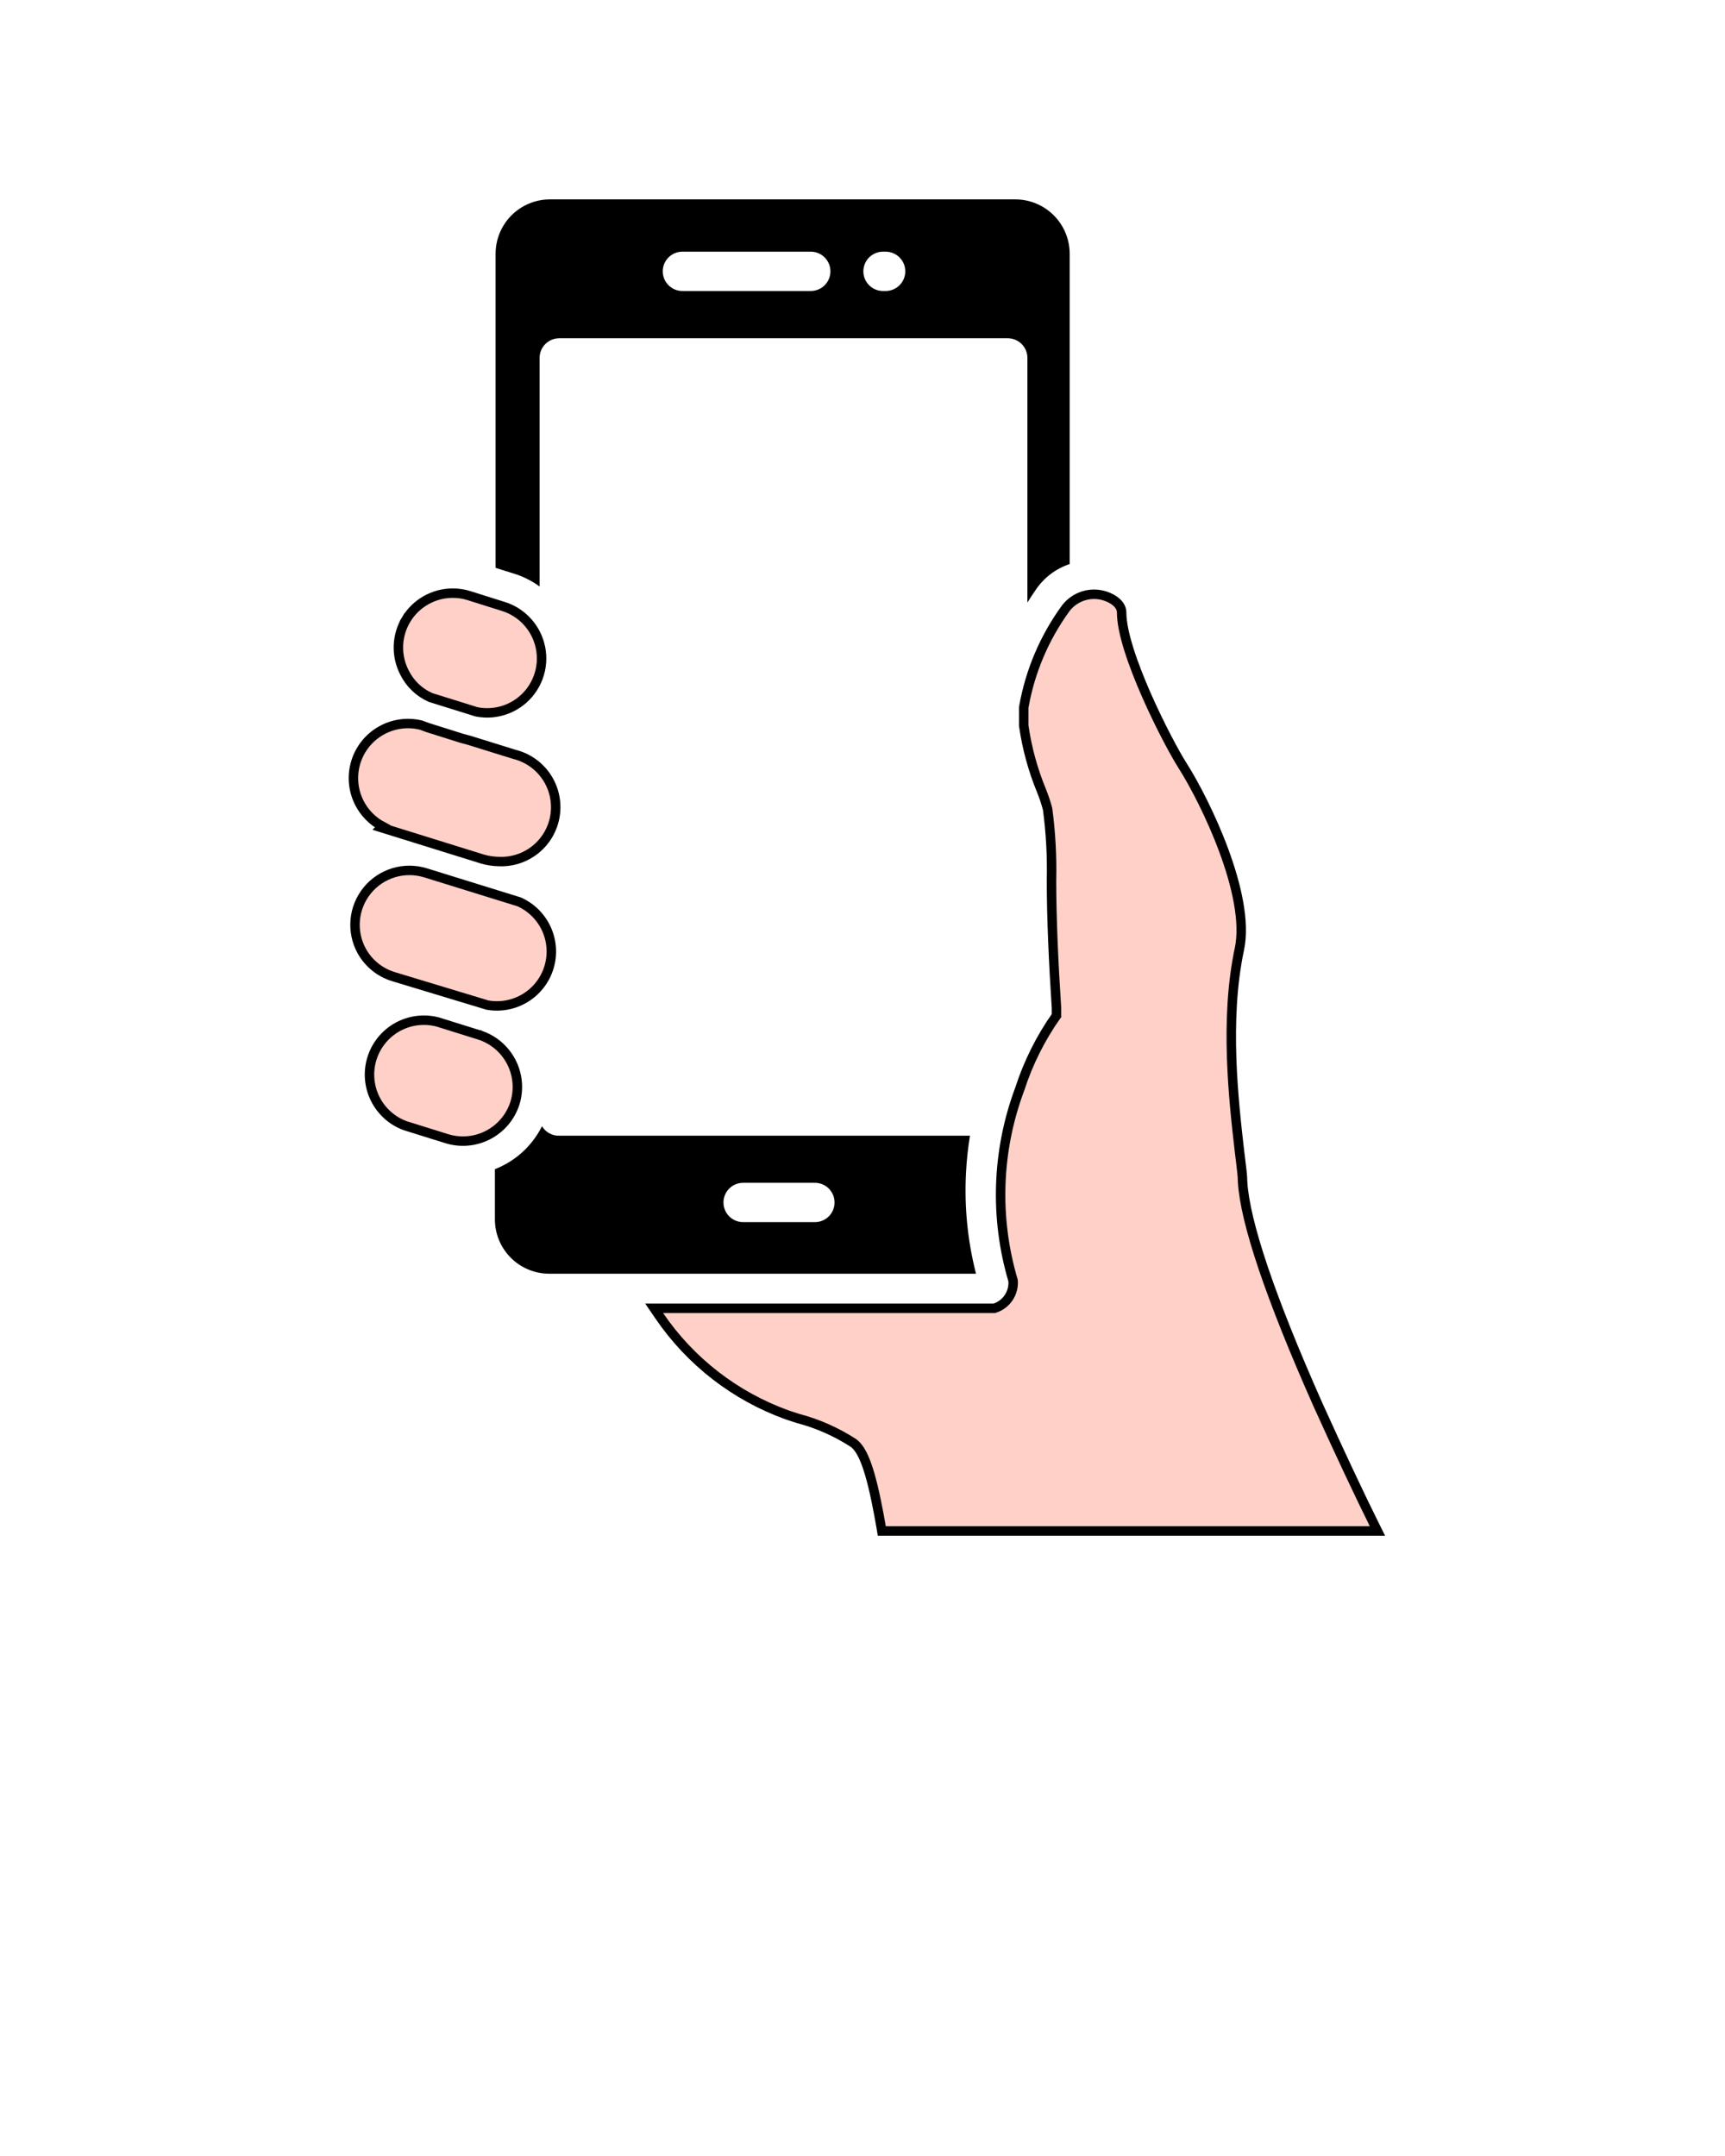 <svg width="2191" height="2739" viewBox="0 0 2191 2739" fill="none" xmlns="http://www.w3.org/2000/svg">
<path d="M456.131 1019.25C462.63 1032.35 473.066 1042.99 485.864 1049.74L484.341 1051.27L493.821 1054.22L612.792 1091.25L612.836 1091.26L612.881 1091.28C619.489 1093.22 626.331 1094.26 633.22 1094.37C650.333 1095.24 667.162 1089.72 680.437 1078.88C693.743 1068.02 702.525 1052.58 705.072 1035.59C707.619 1018.61 703.747 1001.28 694.212 986.989C684.708 972.747 670.259 962.543 653.664 958.349L595.979 940.43L595.867 940.395L595.754 940.365L586.896 937.988L543.336 924.265L535.145 921.247L534.817 921.127L534.477 921.045C517.29 916.901 499.17 919.48 483.822 928.256C468.475 937.032 457.06 951.34 451.913 968.254C446.765 985.168 448.274 1003.41 456.131 1019.25Z" fill="#FFD0C7" stroke="black" stroke-width="12"/>
<path d="M618.753 1276.64L619.109 1276.75L619.475 1276.81C636.028 1279.65 653.049 1276.37 667.358 1267.58C681.666 1258.78 692.282 1245.08 697.221 1229.02C702.16 1212.97 701.084 1195.67 694.194 1180.35C687.304 1165.03 675.072 1152.75 659.784 1145.8L659.439 1145.64L659.077 1145.53L540.324 1108.71L540.318 1108.71L540.311 1108.71C527.161 1104.67 513.104 1104.64 499.94 1108.64C486.777 1112.64 475.105 1120.47 466.421 1131.14C457.736 1141.81 452.434 1154.83 451.193 1168.53C449.951 1182.23 452.827 1195.99 459.453 1208.05L459.459 1208.06L459.466 1208.07C468.211 1223.82 482.758 1235.53 500.008 1240.71C500.01 1240.71 500.012 1240.71 500.015 1240.71L618.753 1276.64Z" fill="#FFD0C7" stroke="black" stroke-width="12"/>
<path d="M685.345 745.006V454.672C685.345 448.047 687.976 441.693 692.66 437.009C697.344 432.324 703.698 429.692 710.322 429.692H1279.98C1286.61 429.692 1292.96 432.324 1297.64 437.009C1302.33 441.693 1304.96 448.047 1304.96 454.672V765.384C1308.68 759.249 1312.63 753.552 1316.35 748.074C1326.68 733.272 1341.51 722.204 1358.64 716.52V322.104C1358.58 303.874 1351.31 286.407 1338.42 273.517C1325.54 260.626 1308.07 253.359 1289.84 253.301H698.272C680.043 253.359 662.578 260.626 649.688 273.517C636.799 286.407 629.532 303.874 629.474 322.104V721.341L652.48 728.572C664.269 732.191 675.376 737.745 685.345 745.006ZM1121.57 319.694H1124.86C1131.48 319.694 1137.84 322.326 1142.52 327.011C1147.21 331.695 1149.84 338.049 1149.84 344.674C1149.84 351.299 1147.21 357.653 1142.52 362.337C1137.84 367.022 1131.48 369.654 1124.86 369.654H1121.57C1114.95 369.654 1108.6 367.022 1103.91 362.337C1099.23 357.653 1096.6 351.299 1096.6 344.674C1096.6 338.049 1099.23 331.695 1103.91 327.011C1108.6 322.326 1114.95 319.694 1121.57 319.694ZM866.759 319.694H1029.77C1036.39 319.694 1042.75 322.326 1047.43 327.011C1052.12 331.695 1054.75 338.049 1054.75 344.674C1054.75 351.299 1052.12 357.653 1047.43 362.337C1042.75 367.022 1036.39 369.654 1029.77 369.654H866.759C860.135 369.654 853.782 367.022 849.098 362.337C844.414 357.653 841.782 351.299 841.782 344.674C841.782 338.049 844.414 331.695 849.098 327.011C853.782 322.326 860.135 319.694 866.759 319.694Z" fill="black"/>
<path d="M546.624 885.905L546.944 886.048L547.278 886.152L604.902 904.12L605.215 904.217L605.536 904.28C618.332 906.782 631.574 905.613 643.733 900.907C655.892 896.201 666.472 888.151 674.25 877.687C682.029 867.223 686.688 854.772 687.691 841.772C688.693 828.774 685.999 815.758 679.92 804.227C671.416 788.028 656.836 775.863 639.378 770.398C639.376 770.398 639.374 770.397 639.373 770.397L595.568 756.597C588.881 754.484 581.904 753.429 574.891 753.47C563.015 753.509 551.35 756.609 541.02 762.471C530.689 768.333 522.043 776.76 515.917 786.939L521.058 790.033L515.917 786.939C509.792 797.117 506.393 808.703 506.049 820.577C505.706 832.432 508.42 844.175 513.928 854.677C520.888 868.553 532.442 879.589 546.624 885.905Z" fill="#FFD0C7" stroke="black" stroke-width="12"/>
<path d="M1226.96 1490.01C1227.75 1474.16 1229.43 1458.35 1232 1442.68H710.322C705.929 1442.8 701.584 1441.75 697.734 1439.63C693.883 1437.51 690.666 1434.41 688.412 1430.63C675.926 1455.61 654.609 1475.05 628.598 1485.19V1549.18C628.655 1567.41 635.922 1584.87 648.812 1597.76C661.701 1610.66 679.167 1617.92 697.395 1617.98H1239.67C1228.99 1576.21 1224.71 1533.07 1226.96 1490.01ZM1035.25 1552.46H943.883C937.258 1552.46 930.905 1549.83 926.221 1545.15C921.537 1540.46 918.905 1534.11 918.905 1527.48C918.905 1520.86 921.537 1514.51 926.221 1509.82C930.905 1505.14 937.258 1502.5 943.883 1502.5H1035.03C1041.65 1502.5 1048.01 1505.14 1052.69 1509.82C1057.37 1514.51 1060.01 1520.86 1060.01 1527.48C1060.01 1534.11 1057.37 1540.46 1052.69 1545.15C1048.01 1549.83 1041.65 1552.46 1035.03 1552.46H1035.25Z" fill="black"/>
<path d="M1574.19 1205.76C1581.58 1171.08 1570.47 1123.96 1554.47 1080.6C1538.36 1036.92 1516.75 995.666 1501.73 972.082L1501.73 972.082C1492.52 957.62 1473.1 921.644 1456.02 882.751C1447.48 863.33 1439.59 843.3 1433.84 824.959C1428.06 806.502 1424.62 790.217 1424.67 778.122L1424.67 778.11V778.097C1424.67 772.148 1421.07 767.503 1417.36 764.384C1413.55 761.183 1408.73 758.778 1404.13 757.283C1395.17 754.246 1385.48 754.097 1376.42 756.858C1367.36 759.623 1359.39 765.168 1353.65 772.708L1353.61 772.76L1353.57 772.813C1326.49 810.011 1308.29 852.915 1300.36 898.236L1300.27 898.749V899.27V921.182V921.608L1300.33 922.03C1304.35 950.133 1311.84 977.628 1322.63 1003.88C1325.81 1011.65 1328.47 1019.62 1330.61 1027.74C1334.61 1057.81 1336.26 1088.14 1335.55 1118.47L1335.55 1118.54V1118.61C1335.55 1165.63 1338.18 1224.2 1341.9 1280.74V1284.92V1284.92V1284.92V1284.92V1284.92V1284.92V1284.92V1284.93V1284.93V1284.93V1284.93V1284.93V1284.93V1284.93V1284.93V1284.93V1284.93V1284.93V1284.93V1284.93V1284.93V1284.93V1284.93V1284.93V1284.94V1284.94V1284.94V1284.94V1284.94V1284.94V1284.94V1284.94V1284.94V1284.94V1284.94V1284.94V1284.94V1284.94V1284.94V1284.95V1284.95V1284.95V1284.95V1284.95V1284.95V1284.95V1284.95V1284.95V1284.95V1284.95V1284.95V1284.95V1284.95V1284.95V1284.95V1284.95V1284.96V1284.96V1284.96V1284.96V1284.96V1284.96V1284.96V1284.96V1284.96V1284.96V1284.96V1284.96V1284.96V1284.96V1284.97V1284.97V1284.97V1284.97V1284.97V1284.97V1284.97V1284.97V1284.97V1284.97V1284.97V1284.97V1284.98V1284.98V1284.98V1284.98V1284.98V1284.98V1284.98V1284.98V1284.98V1284.98V1284.99V1284.99V1284.99V1284.99V1284.99V1284.99V1284.99V1284.99V1284.99V1285V1285V1285V1285V1285V1285V1285V1285V1285V1285.01V1285.01V1285.01V1285.01V1285.01V1285.01V1285.01V1285.01V1285.02V1285.02V1285.02V1285.02V1285.02V1285.02V1285.02V1285.03V1285.03V1285.03V1285.03V1285.03V1285.03V1285.03V1285.04V1285.04V1285.04V1285.04V1285.04V1285.04V1285.05V1285.05V1285.05V1285.05V1285.05V1285.05V1285.06V1285.06V1285.06V1285.06V1285.06V1285.06V1285.07V1285.07V1285.07V1285.07V1285.07V1285.07V1285.08V1285.08V1285.08V1285.08V1285.08V1285.09V1285.09V1285.09V1285.09V1285.09V1285.1V1285.1V1285.1V1285.1V1285.1V1285.11V1285.11V1285.11V1285.11V1285.11V1285.12V1285.12V1285.12V1285.12V1285.13V1285.13V1285.13V1285.13V1285.13V1285.14V1285.14V1285.14V1285.14V1285.15V1285.15V1285.15V1285.15V1285.16V1285.16V1285.16V1285.16V1285.17V1285.17V1285.17V1285.17V1285.18V1285.18V1285.18V1285.18V1285.19V1285.19V1285.19V1285.19V1285.2V1285.2V1285.2V1285.21V1285.21V1285.21V1285.21V1285.22V1285.22V1285.22V1285.22V1285.23V1285.23V1285.23V1285.24V1285.24V1285.24V1285.25V1285.25V1285.25V1285.25V1285.26V1285.26V1285.26V1285.27V1285.27V1285.27V1285.28V1285.28V1285.28V1285.29V1285.29V1285.29V1285.3V1285.3V1285.3V1285.31V1285.31V1285.31V1285.32V1285.32V1285.32V1285.33V1285.33V1285.33V1285.34V1285.34V1285.35V1285.35V1285.35V1285.36V1285.36V1285.36V1285.37V1285.37V1285.37V1285.38V1285.38V1285.39V1285.39V1285.39V1285.4V1285.4V1285.41V1285.41V1285.41V1285.42V1285.42V1285.43V1285.43V1285.43V1285.44V1285.44V1285.45V1285.45V1285.45V1285.46V1285.46V1285.47V1285.47V1285.48V1285.48V1285.48V1285.49V1285.49V1285.5V1285.5V1285.51V1285.51V1285.52V1285.52V1285.53V1285.53V1285.53V1285.54V1285.54V1285.55V1285.55V1285.56V1285.56V1285.57V1285.57V1285.58V1285.58V1285.59V1285.59V1285.6V1285.6V1285.61V1285.61V1285.62V1285.62V1285.63V1285.63V1285.64V1285.64V1285.65V1285.65V1285.66V1285.66V1285.67V1285.67V1285.68V1285.68V1285.69V1285.7V1285.7V1285.71V1285.71V1285.72V1285.72V1285.73V1285.73V1285.74V1285.74V1285.75V1285.76V1285.76V1285.77V1285.77V1285.78V1285.78V1285.79V1285.8V1285.8V1285.81V1285.81V1285.82V1285.83V1285.83V1285.84V1285.84V1285.85V1285.86V1285.86V1285.87V1285.88V1285.88V1285.89V1285.89V1285.9V1285.91V1285.91V1285.92V1285.93V1285.93V1285.94V1285.95V1285.95V1285.96V1285.96V1285.97V1285.98V1285.98V1285.99V1286V1286V1286.01V1286.02V1286.03V1286.03V1286.04V1286.05V1286.05V1286.06V1286.07V1286.07V1286.08V1286.09V1286.1V1286.1V1286.11V1286.12V1286.12V1286.13V1286.14V1286.15V1286.15V1286.16V1286.17V1286.18V1286.18V1286.19V1286.2V1286.21V1286.21V1286.22V1286.23V1286.24V1286.24V1286.24V1286.24V1286.24V1286.24V1286.24V1286.24V1286.24V1286.24V1286.24V1286.24V1286.24V1286.24V1286.24V1286.24V1286.24V1286.25V1286.25V1286.25V1286.25V1286.25V1286.25V1286.25V1286.25V1286.25V1286.25V1286.25V1286.25V1286.25V1286.25V1286.26V1286.26V1286.26V1286.26V1286.26V1286.26V1286.26V1286.26V1286.26V1286.26V1286.26V1286.26V1286.26V1286.26V1286.26V1286.26V1286.26V1286.27V1286.27V1286.27V1286.27V1286.27V1286.27V1286.27V1286.27V1286.27V1286.27V1286.27V1286.27V1286.27V1286.27V1286.27V1286.27V1286.28V1286.28V1286.28V1286.28V1286.28V1286.28V1286.28V1286.28V1286.28V1286.28V1286.28V1286.28V1286.28V1286.28V1286.29V1286.29V1286.29V1286.29V1286.29V1286.29V1286.29V1286.29V1286.29V1286.29V1286.29V1286.29V1286.3V1286.3V1286.3V1286.3V1286.3V1286.3V1286.3V1286.3V1286.3V1286.3V1286.31V1286.31V1286.31V1286.31V1286.31V1286.31V1286.31V1286.31V1286.31V1286.32V1286.32V1286.32V1286.32V1286.32V1286.32V1286.32V1286.32V1286.32V1286.33V1286.33V1286.33V1286.33V1286.33V1286.33V1286.33V1286.33V1286.34V1286.34V1286.34V1286.34V1286.34V1286.34V1286.34V1286.34V1286.35V1286.35V1286.35V1286.35V1286.35V1286.35V1286.35V1286.36V1286.36V1286.36V1286.36V1286.36V1286.36V1286.37V1286.37V1286.37V1286.37V1286.37V1286.37V1286.37V1286.38V1286.38V1286.38V1286.38V1286.38V1286.38V1286.39V1286.39V1286.39V1286.39V1286.39V1286.4V1286.4V1286.4V1286.4V1286.4V1286.4V1286.41V1286.41V1286.41V1286.41V1286.41V1286.42V1286.42V1286.42V1286.42V1286.42V1286.43V1286.43V1286.43V1286.43V1286.43V1286.44V1286.44V1286.44V1286.44V1286.44V1286.45V1286.45V1286.45V1286.45V1286.45V1286.46V1286.46V1286.46V1286.46V1286.47V1286.47V1286.47V1286.47V1286.47V1286.48V1286.48V1286.48V1286.48V1286.49V1286.49V1286.49V1286.49V1286.5V1286.5V1286.5V1286.5V1286.51V1286.51V1286.51V1286.51V1286.52V1286.52V1286.52V1286.52V1286.53V1286.53V1286.53V1286.54V1286.54V1286.54V1286.54V1286.55V1286.55V1286.55V1286.55V1286.56V1286.56V1286.56V1286.57V1286.57V1286.57V1286.57V1286.58V1286.58V1286.58V1286.59V1286.59V1286.59V1286.6V1286.6V1286.6V1286.6V1286.61V1286.61V1286.61V1286.62V1286.62V1286.62V1286.63V1286.63V1286.63V1286.64V1286.64V1286.64V1286.65V1286.65V1286.65V1286.66V1286.66V1286.66V1286.67V1286.67V1286.67V1286.68V1286.68V1286.68V1286.69V1286.69V1286.69V1286.7V1286.7V1286.71V1286.71V1286.71V1286.72V1286.72V1286.72V1286.73V1286.73V1286.74V1286.74V1286.74V1286.75V1286.75V1286.75V1286.76V1286.76V1286.77V1286.77V1286.77V1286.78V1286.78V1286.79V1286.79V1286.79V1286.8V1286.8V1286.81V1286.81V1286.82V1286.82V1286.82V1286.83V1286.83V1286.84V1286.84V1286.85V1286.85V1286.85V1286.86V1286.86V1286.87V1286.87V1286.88V1286.88V1286.89V1286.89V1286.89V1286.9V1286.9V1286.91V1286.91V1286.92V1286.92V1286.93V1286.93V1286.94V1286.94V1286.95V1286.95V1286.96V1286.96V1286.97V1286.97V1286.98V1286.98V1286.99V1286.99V1287V1287V1287.01V1287.01V1287.02V1287.02V1287.03V1287.03V1287.04V1287.04V1287.05V1287.05V1287.06V1287.06V1287.07V1287.07V1287.08V1287.08V1287.09V1287.09V1287.1V1287.11V1287.11V1287.12V1287.12V1287.13V1287.13V1287.14V1287.14V1287.15V1287.16V1287.16V1287.17V1287.17V1287.18V1287.18V1287.19V1287.2V1287.2V1287.21V1287.21V1287.22V1287.23V1287.23V1287.24V1287.24V1287.25V1287.26V1287.26V1287.27V1287.28V1287.28V1287.29V1287.29V1287.3V1287.31V1287.31V1287.32V1287.33V1287.33V1287.34V1287.34V1287.35V1287.36V1287.36V1287.37V1287.38V1287.38V1287.39V1287.39V1287.4V1287.41V1287.41V1287.42V1287.42V1287.43V1287.43V1287.44V1287.45V1287.45V1287.46V1287.46V1287.47V1287.47V1287.48V1287.48V1287.49V1287.49V1287.5V1287.5V1287.51V1287.51V1287.52V1287.52V1287.53V1287.53V1287.54V1287.54V1287.55V1287.55V1287.56V1287.56V1287.56V1287.57V1287.57V1287.58V1287.58V1287.59V1287.59V1287.59V1287.6V1287.6V1287.61V1287.61V1287.61V1287.62V1287.62V1287.63V1287.63V1287.63V1287.64V1287.64V1287.65V1287.65V1287.65V1287.66V1287.66V1287.66V1287.67V1287.67V1287.67V1287.68V1287.68V1287.68V1287.69V1287.69V1287.69V1287.7V1287.7V1287.7V1287.71V1287.71V1287.71V1287.71V1287.72V1287.72V1287.72V1287.73V1287.73V1287.73V1287.73V1287.74V1287.74V1287.74V1287.74V1287.75V1287.75V1287.75V1287.75V1287.76V1287.76V1287.76V1287.76V1287.77V1287.77V1287.77V1287.77V1287.78V1287.78V1287.78V1287.78V1287.78V1287.79V1287.79V1287.79V1287.79V1287.79V1287.8V1287.8V1287.8V1287.8V1287.8V1287.81V1287.81V1287.81V1287.81V1287.81V1287.81V1287.82V1287.82V1287.82V1287.82V1287.82V1287.82V1287.83V1287.83V1287.83V1287.83V1287.83V1287.83V1287.83V1287.84V1287.84V1287.84V1287.84V1287.84V1287.84V1287.84V1287.85V1287.85V1287.85V1287.85V1287.85V1287.85V1287.85V1287.85V1287.85V1287.86V1287.86V1287.86V1287.86V1287.86V1287.86V1287.86V1287.86V1287.86V1287.86V1287.87V1287.87V1287.87V1287.87V1287.87V1287.87V1287.87V1287.87V1287.87V1287.87V1287.87V1287.87V1287.87V1287.88V1287.88V1287.88V1287.88V1287.88V1287.88V1287.88V1287.88V1287.88V1287.88V1287.88V1287.88V1287.88V1287.88V1287.88V1287.88V1287.89V1287.89V1287.89V1287.89V1287.89V1287.89V1287.89V1287.89V1287.89V1287.89V1287.89V1287.89V1287.89V1287.89V1287.89V1287.89V1287.9V1287.9V1287.9V1287.9V1287.9V1287.9V1287.9V1287.9V1287.9V1287.9V1287.9V1287.9V1287.9V1287.9V1287.9V1287.91V1287.91V1287.91V1287.91V1287.91V1287.91V1287.91V1287.91V1287.91V1287.91V1287.91V1287.91V1287.91V1287.91V1287.92V1287.92V1287.92V1287.92V1287.92V1287.92V1287.92V1287.92V1287.92V1287.92V1287.92V1287.92V1287.92V1287.92V1287.92V1287.92V1287.92V1287.93V1287.93V1287.93V1287.93V1287.93V1287.93V1287.93V1287.93V1287.93V1287.93V1287.93V1287.93V1287.93V1287.93V1287.94V1287.94V1287.94V1287.94V1287.94V1287.94V1287.94V1287.94V1287.94V1287.94V1287.94V1287.94V1287.95V1287.95V1287.95V1287.95V1287.95V1287.95V1287.95V1287.95V1287.95V1287.95V1287.96V1287.96V1287.96V1287.96V1287.96V1287.96V1287.96V1287.96V1287.97V1287.97V1287.97V1287.97V1287.97V1287.97V1287.97V1287.98V1287.98V1287.98V1287.98V1287.98V1287.98V1287.98V1287.99V1287.99V1287.99V1287.99V1287.99V1287.99V1288V1288V1288V1288V1288V1288.01V1288.01V1288.01V1288.01V1288.01V1288.01V1288.02V1288.02V1288.02V1288.02V1288.03V1288.03V1288.03V1288.03C1341.8 1288.71 1341.79 1289.39 1341.87 1290.07C1321.78 1318.56 1306.09 1349.91 1295.35 1383.08C1266.04 1461.22 1263.03 1546.79 1286.77 1626.79C1287.4 1634.53 1285.35 1642.25 1280.97 1648.67C1276.62 1655.02 1270.25 1659.7 1262.91 1661.94H842.22H830.878L837.26 1671.32C876.825 1729.45 933.756 1773.57 999.912 1797.39L999.994 1797.42L1000.08 1797.45L1012.78 1801.61L1012.96 1801.67L1013.13 1801.71C1038.39 1808.34 1062.43 1818.97 1084.32 1833.21C1091.89 1839.29 1101.8 1852.08 1113.06 1907.33C1115.47 1919.11 1117.64 1930.65 1119.16 1939.76L1120 1944.78H1125.08H1739.87H1749.55L1745.25 1936.11C1727.98 1901.35 1701.5 1845.33 1673.92 1784.25C1643.62 1715.99 1620.42 1658 1604.43 1610.59C1588.43 1563.17 1579.78 1526.7 1578.26 1501.23C1578.24 1494.01 1577.04 1484.42 1575.62 1473.1C1575.19 1469.61 1574.73 1465.96 1574.28 1462.16C1567.03 1399.1 1555.14 1295.13 1574.19 1205.76ZM1574.19 1205.76L1568.32 1204.5L1574.19 1205.76Z" fill="#FFD0C7" stroke="black" stroke-width="12"/>
<path d="M654.032 1401.35L654.041 1401.32L654.049 1401.29C659.462 1383.8 657.733 1364.87 649.24 1348.64C640.746 1332.42 626.177 1320.21 608.715 1314.7L608.706 1314.69L608.697 1314.69L556.113 1298.26L555.975 1298.21L555.835 1298.18C538.665 1293.7 520.433 1296.01 504.916 1304.61C489.398 1313.22 477.785 1327.46 472.48 1344.39C467.176 1361.32 468.587 1379.65 476.422 1395.57C484.257 1411.49 497.915 1423.78 514.567 1429.91L514.706 1429.96L514.848 1430.01L567.432 1446.44L567.442 1446.44C584.905 1451.87 603.804 1450.17 620.022 1441.72C636.241 1433.28 648.465 1418.76 654.032 1401.35Z" fill="#FFD0C7" stroke="black" stroke-width="12"/>
</svg>
